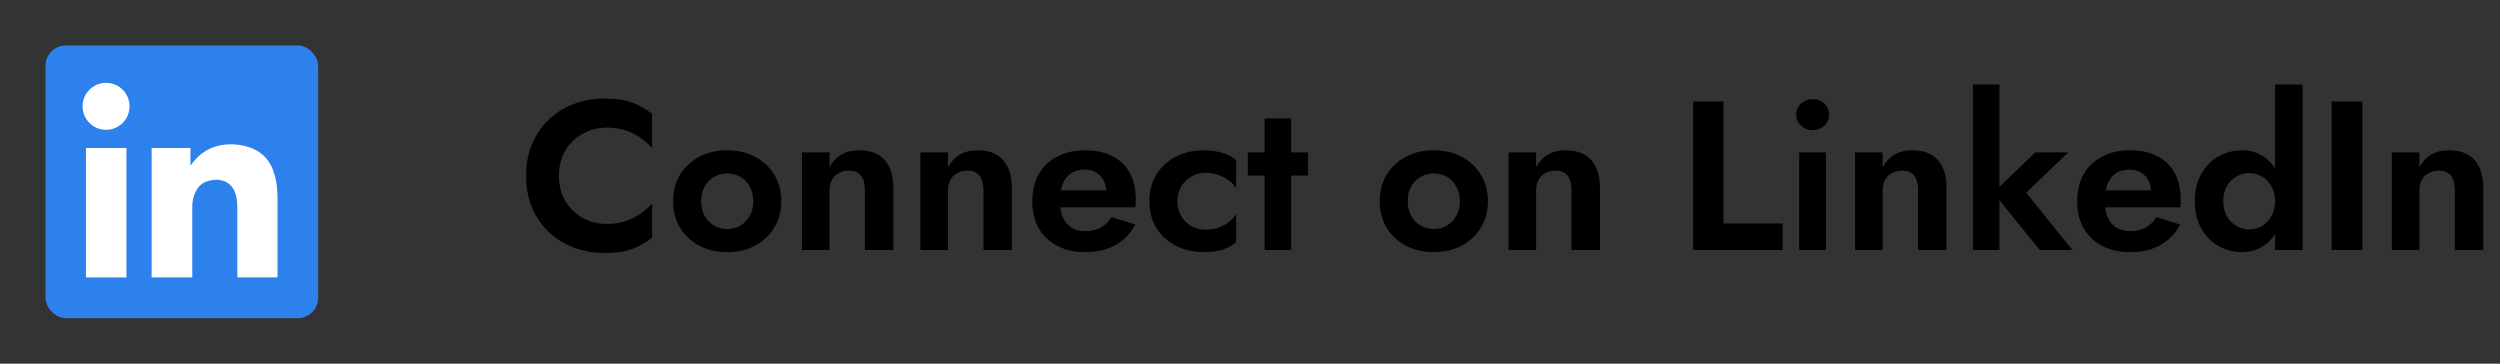 <svg width="165" height="24" viewBox="0 0 165 24" fill="none" xmlns="http://www.w3.org/2000/svg">
<rect x="0" y="0" width="165" height="24" fill="#333333" stroke="none"/>
<rect x="3" y="3" width="18" height="18" rx="1.35" fill="#2C81ED"/>
<circle cx="7" cy="7.018" r="1.551" fill="white"/>
<rect x="5.673" y="9.767" width="2.673" height="8.542" fill="white"/>
<path fill-rule="evenodd" clip-rule="evenodd" d="M12.439 18.308H12.691V13.635C12.691 13.074 12.892 12.575 13.159 12.289C13.409 12.021 13.715 11.933 14 11.887C14.588 11.794 15.663 11.945 15.663 13.635V18.308H18.317V13.214C18.317 12.523 18.267 11.448 17.719 10.644C17.095 9.729 15.947 9.523 15.233 9.523C13.671 9.523 12.913 10.451 12.57 10.934V9.766H10.009V18.308H12.439V18.308Z" fill="white"/>
<path d="M36.891 11.6C36.891 10.947 37.035 10.382 37.325 9.906C37.623 9.43 38.011 9.066 38.487 8.814C38.963 8.553 39.481 8.422 40.041 8.422C40.508 8.422 40.923 8.483 41.287 8.604C41.651 8.725 41.977 8.889 42.267 9.094C42.566 9.299 42.822 9.523 43.037 9.766V7.512C42.636 7.195 42.197 6.947 41.721 6.77C41.254 6.593 40.661 6.504 39.943 6.504C39.196 6.504 38.501 6.625 37.857 6.868C37.222 7.111 36.667 7.461 36.191 7.918C35.724 8.375 35.36 8.917 35.099 9.542C34.847 10.158 34.721 10.844 34.721 11.6C34.721 12.356 34.847 13.047 35.099 13.672C35.36 14.288 35.724 14.825 36.191 15.282C36.667 15.739 37.222 16.089 37.857 16.332C38.501 16.575 39.196 16.696 39.943 16.696C40.661 16.696 41.254 16.607 41.721 16.43C42.197 16.253 42.636 16.005 43.037 15.688V13.434C42.822 13.677 42.566 13.901 42.267 14.106C41.977 14.311 41.651 14.475 41.287 14.596C40.923 14.717 40.508 14.778 40.041 14.778C39.481 14.778 38.963 14.652 38.487 14.4C38.011 14.139 37.623 13.77 37.325 13.294C37.035 12.809 36.891 12.244 36.891 11.6ZM44.427 13.28C44.427 13.943 44.581 14.531 44.889 15.044C45.206 15.548 45.631 15.94 46.163 16.22C46.704 16.5 47.316 16.64 47.997 16.64C48.678 16.64 49.285 16.5 49.817 16.22C50.358 15.94 50.783 15.548 51.091 15.044C51.408 14.531 51.567 13.943 51.567 13.28C51.567 12.608 51.408 12.02 51.091 11.516C50.783 11.012 50.358 10.62 49.817 10.34C49.285 10.06 48.678 9.92 47.997 9.92C47.316 9.92 46.704 10.06 46.163 10.34C45.631 10.62 45.206 11.012 44.889 11.516C44.581 12.02 44.427 12.608 44.427 13.28ZM46.275 13.28C46.275 12.916 46.349 12.594 46.499 12.314C46.657 12.034 46.867 11.819 47.129 11.67C47.39 11.521 47.679 11.446 47.997 11.446C48.314 11.446 48.603 11.521 48.865 11.67C49.126 11.819 49.331 12.034 49.481 12.314C49.639 12.594 49.719 12.916 49.719 13.28C49.719 13.644 49.639 13.966 49.481 14.246C49.331 14.517 49.126 14.731 48.865 14.89C48.603 15.039 48.314 15.114 47.997 15.114C47.679 15.114 47.39 15.039 47.129 14.89C46.867 14.731 46.657 14.517 46.499 14.246C46.349 13.966 46.275 13.644 46.275 13.28ZM57.085 12.58V16.5H58.961V12.384C58.961 11.609 58.775 11.007 58.401 10.578C58.028 10.139 57.459 9.92 56.693 9.92C56.236 9.92 55.844 10.018 55.517 10.214C55.2 10.401 54.943 10.676 54.747 11.04V10.06H52.927V16.5H54.747V12.58C54.747 12.309 54.799 12.076 54.901 11.88C55.004 11.684 55.153 11.535 55.349 11.432C55.545 11.32 55.769 11.264 56.021 11.264C56.395 11.264 56.665 11.376 56.833 11.6C57.001 11.824 57.085 12.151 57.085 12.58ZM64.906 12.58V16.5H66.782V12.384C66.782 11.609 66.595 11.007 66.222 10.578C65.848 10.139 65.279 9.92 64.514 9.92C64.056 9.92 63.664 10.018 63.338 10.214C63.02 10.401 62.764 10.676 62.568 11.04V10.06H60.748V16.5H62.568V12.58C62.568 12.309 62.619 12.076 62.722 11.88C62.824 11.684 62.974 11.535 63.17 11.432C63.366 11.32 63.59 11.264 63.842 11.264C64.215 11.264 64.486 11.376 64.654 11.6C64.822 11.824 64.906 12.151 64.906 12.58ZM71.606 16.64C72.38 16.64 73.043 16.491 73.594 16.192C74.154 15.884 74.602 15.427 74.938 14.82L73.356 14.33C73.169 14.638 72.931 14.871 72.642 15.03C72.362 15.179 72.021 15.254 71.62 15.254C71.265 15.254 70.962 15.175 70.71 15.016C70.458 14.857 70.266 14.629 70.136 14.33C70.014 14.031 69.954 13.667 69.954 13.238C69.963 12.79 70.028 12.417 70.15 12.118C70.281 11.81 70.463 11.581 70.696 11.432C70.939 11.273 71.237 11.194 71.592 11.194C71.881 11.194 72.133 11.259 72.348 11.39C72.562 11.521 72.726 11.698 72.838 11.922C72.959 12.146 73.02 12.417 73.02 12.734C73.02 12.799 73.001 12.883 72.964 12.986C72.936 13.079 72.903 13.154 72.866 13.21L73.356 12.566H69.17V13.686H74.938C74.947 13.63 74.952 13.555 74.952 13.462C74.961 13.369 74.966 13.28 74.966 13.196C74.966 12.505 74.835 11.917 74.574 11.432C74.312 10.937 73.93 10.564 73.426 10.312C72.931 10.051 72.329 9.92 71.62 9.92C70.91 9.92 70.294 10.06 69.772 10.34C69.249 10.611 68.843 10.998 68.554 11.502C68.274 11.997 68.134 12.589 68.134 13.28C68.134 13.961 68.274 14.554 68.554 15.058C68.843 15.553 69.249 15.94 69.772 16.22C70.294 16.5 70.906 16.64 71.606 16.64ZM77.706 13.28C77.706 12.916 77.79 12.594 77.957 12.314C78.126 12.034 78.35 11.815 78.629 11.656C78.919 11.488 79.236 11.404 79.582 11.404C79.843 11.404 80.104 11.446 80.365 11.53C80.627 11.614 80.865 11.735 81.079 11.894C81.303 12.043 81.472 12.221 81.584 12.426V10.564C81.359 10.368 81.066 10.214 80.701 10.102C80.347 9.981 79.931 9.92 79.456 9.92C78.774 9.92 78.158 10.06 77.608 10.34C77.066 10.62 76.637 11.012 76.32 11.516C76.011 12.02 75.858 12.608 75.858 13.28C75.858 13.943 76.011 14.531 76.32 15.044C76.637 15.548 77.066 15.94 77.608 16.22C78.158 16.5 78.774 16.64 79.456 16.64C79.931 16.64 80.347 16.584 80.701 16.472C81.066 16.351 81.359 16.187 81.584 15.982V14.12C81.472 14.325 81.308 14.507 81.094 14.666C80.888 14.815 80.655 14.937 80.394 15.03C80.132 15.114 79.862 15.156 79.582 15.156C79.236 15.156 78.919 15.077 78.629 14.918C78.35 14.759 78.126 14.54 77.957 14.26C77.79 13.98 77.706 13.653 77.706 13.28ZM82.357 10.06V11.586H86.333V10.06H82.357ZM83.463 7.82V16.5H85.213V7.82H83.463ZM91.062 13.28C91.062 13.943 91.216 14.531 91.524 15.044C91.841 15.548 92.266 15.94 92.798 16.22C93.339 16.5 93.95 16.64 94.632 16.64C95.313 16.64 95.92 16.5 96.452 16.22C96.993 15.94 97.418 15.548 97.726 15.044C98.043 14.531 98.202 13.943 98.202 13.28C98.202 12.608 98.043 12.02 97.726 11.516C97.418 11.012 96.993 10.62 96.452 10.34C95.92 10.06 95.313 9.92 94.632 9.92C93.95 9.92 93.339 10.06 92.798 10.34C92.266 10.62 91.841 11.012 91.524 11.516C91.216 12.02 91.062 12.608 91.062 13.28ZM92.91 13.28C92.91 12.916 92.984 12.594 93.134 12.314C93.292 12.034 93.502 11.819 93.764 11.67C94.025 11.521 94.314 11.446 94.632 11.446C94.949 11.446 95.238 11.521 95.5 11.67C95.761 11.819 95.966 12.034 96.116 12.314C96.274 12.594 96.354 12.916 96.354 13.28C96.354 13.644 96.274 13.966 96.116 14.246C95.966 14.517 95.761 14.731 95.5 14.89C95.238 15.039 94.949 15.114 94.632 15.114C94.314 15.114 94.025 15.039 93.764 14.89C93.502 14.731 93.292 14.517 93.134 14.246C92.984 13.966 92.91 13.644 92.91 13.28ZM103.72 12.58V16.5H105.596V12.384C105.596 11.609 105.409 11.007 105.036 10.578C104.663 10.139 104.093 9.92 103.328 9.92C102.871 9.92 102.479 10.018 102.152 10.214C101.835 10.401 101.578 10.676 101.382 11.04V10.06H99.562V16.5H101.382V12.58C101.382 12.309 101.433 12.076 101.536 11.88C101.639 11.684 101.788 11.535 101.984 11.432C102.18 11.32 102.404 11.264 102.656 11.264C103.029 11.264 103.3 11.376 103.468 11.6C103.636 11.824 103.72 12.151 103.72 12.58ZM111.748 6.7V16.5H117.656V14.75H113.75V6.7H111.748ZM118.55 7.568C118.55 7.857 118.658 8.1 118.872 8.296C119.087 8.492 119.344 8.59 119.642 8.59C119.941 8.59 120.193 8.492 120.398 8.296C120.613 8.1 120.72 7.857 120.72 7.568C120.72 7.269 120.613 7.027 120.398 6.84C120.193 6.644 119.941 6.546 119.642 6.546C119.344 6.546 119.087 6.644 118.872 6.84C118.658 7.027 118.55 7.269 118.55 7.568ZM118.746 10.06V16.5H120.51V10.06H118.746ZM126.593 12.58V16.5H128.469V12.384C128.469 11.609 128.282 11.007 127.909 10.578C127.536 10.139 126.966 9.92 126.201 9.92C125.744 9.92 125.352 10.018 125.025 10.214C124.708 10.401 124.451 10.676 124.255 11.04V10.06H122.435V16.5H124.255V12.58C124.255 12.309 124.306 12.076 124.409 11.88C124.512 11.684 124.661 11.535 124.857 11.432C125.053 11.32 125.277 11.264 125.529 11.264C125.902 11.264 126.173 11.376 126.341 11.6C126.509 11.824 126.593 12.151 126.593 12.58ZM130.213 5.58V16.5H131.963V5.58H130.213ZM134.329 10.06L131.557 12.72L134.623 16.5H136.779L133.727 12.72L136.499 10.06H134.329ZM140.567 16.64C141.341 16.64 142.004 16.491 142.555 16.192C143.115 15.884 143.563 15.427 143.899 14.82L142.317 14.33C142.13 14.638 141.892 14.871 141.603 15.03C141.323 15.179 140.982 15.254 140.581 15.254C140.226 15.254 139.923 15.175 139.671 15.016C139.419 14.857 139.227 14.629 139.097 14.33C138.975 14.031 138.915 13.667 138.915 13.238C138.924 12.79 138.989 12.417 139.111 12.118C139.241 11.81 139.423 11.581 139.657 11.432C139.899 11.273 140.198 11.194 140.553 11.194C140.842 11.194 141.094 11.259 141.309 11.39C141.523 11.521 141.687 11.698 141.799 11.922C141.92 12.146 141.981 12.417 141.981 12.734C141.981 12.799 141.962 12.883 141.925 12.986C141.897 13.079 141.864 13.154 141.827 13.21L142.317 12.566H138.131V13.686H143.899C143.908 13.63 143.913 13.555 143.913 13.462C143.922 13.369 143.927 13.28 143.927 13.196C143.927 12.505 143.796 11.917 143.535 11.432C143.273 10.937 142.891 10.564 142.387 10.312C141.892 10.051 141.29 9.92 140.581 9.92C139.871 9.92 139.255 10.06 138.733 10.34C138.21 10.611 137.804 10.998 137.515 11.502C137.235 11.997 137.095 12.589 137.095 13.28C137.095 13.961 137.235 14.554 137.515 15.058C137.804 15.553 138.21 15.94 138.733 16.22C139.255 16.5 139.867 16.64 140.567 16.64ZM150.152 5.58V16.5H151.972V5.58H150.152ZM144.86 13.28C144.86 13.989 145.005 14.596 145.294 15.1C145.584 15.604 145.966 15.987 146.442 16.248C146.918 16.509 147.422 16.64 147.954 16.64C148.496 16.64 148.972 16.505 149.382 16.234C149.802 15.963 150.129 15.576 150.362 15.072C150.605 14.568 150.726 13.971 150.726 13.28C150.726 12.58 150.605 11.983 150.362 11.488C150.129 10.984 149.802 10.597 149.382 10.326C148.972 10.055 148.496 9.92 147.954 9.92C147.422 9.92 146.918 10.051 146.442 10.312C145.966 10.573 145.584 10.956 145.294 11.46C145.005 11.955 144.86 12.561 144.86 13.28ZM146.736 13.28C146.736 12.897 146.816 12.566 146.974 12.286C147.133 12.006 147.348 11.791 147.618 11.642C147.889 11.493 148.178 11.418 148.486 11.418C148.757 11.418 149.018 11.493 149.27 11.642C149.532 11.782 149.742 11.992 149.9 12.272C150.068 12.552 150.152 12.888 150.152 13.28C150.152 13.672 150.068 14.008 149.9 14.288C149.742 14.568 149.532 14.783 149.27 14.932C149.018 15.072 148.757 15.142 148.486 15.142C148.178 15.142 147.889 15.067 147.618 14.918C147.348 14.769 147.133 14.554 146.974 14.274C146.816 13.994 146.736 13.663 146.736 13.28ZM153.884 6.7V16.5H155.914V6.7H153.884ZM162.017 12.58V16.5H163.893V12.384C163.893 11.609 163.706 11.007 163.333 10.578C162.96 10.139 162.39 9.92 161.625 9.92C161.168 9.92 160.776 10.018 160.449 10.214C160.132 10.401 159.875 10.676 159.679 11.04V10.06H157.859V16.5H159.679V12.58C159.679 12.309 159.73 12.076 159.833 11.88C159.936 11.684 160.085 11.535 160.281 11.432C160.477 11.32 160.701 11.264 160.953 11.264C161.326 11.264 161.597 11.376 161.765 11.6C161.933 11.824 162.017 12.151 162.017 12.58Z" fill="black"/>
</svg>
